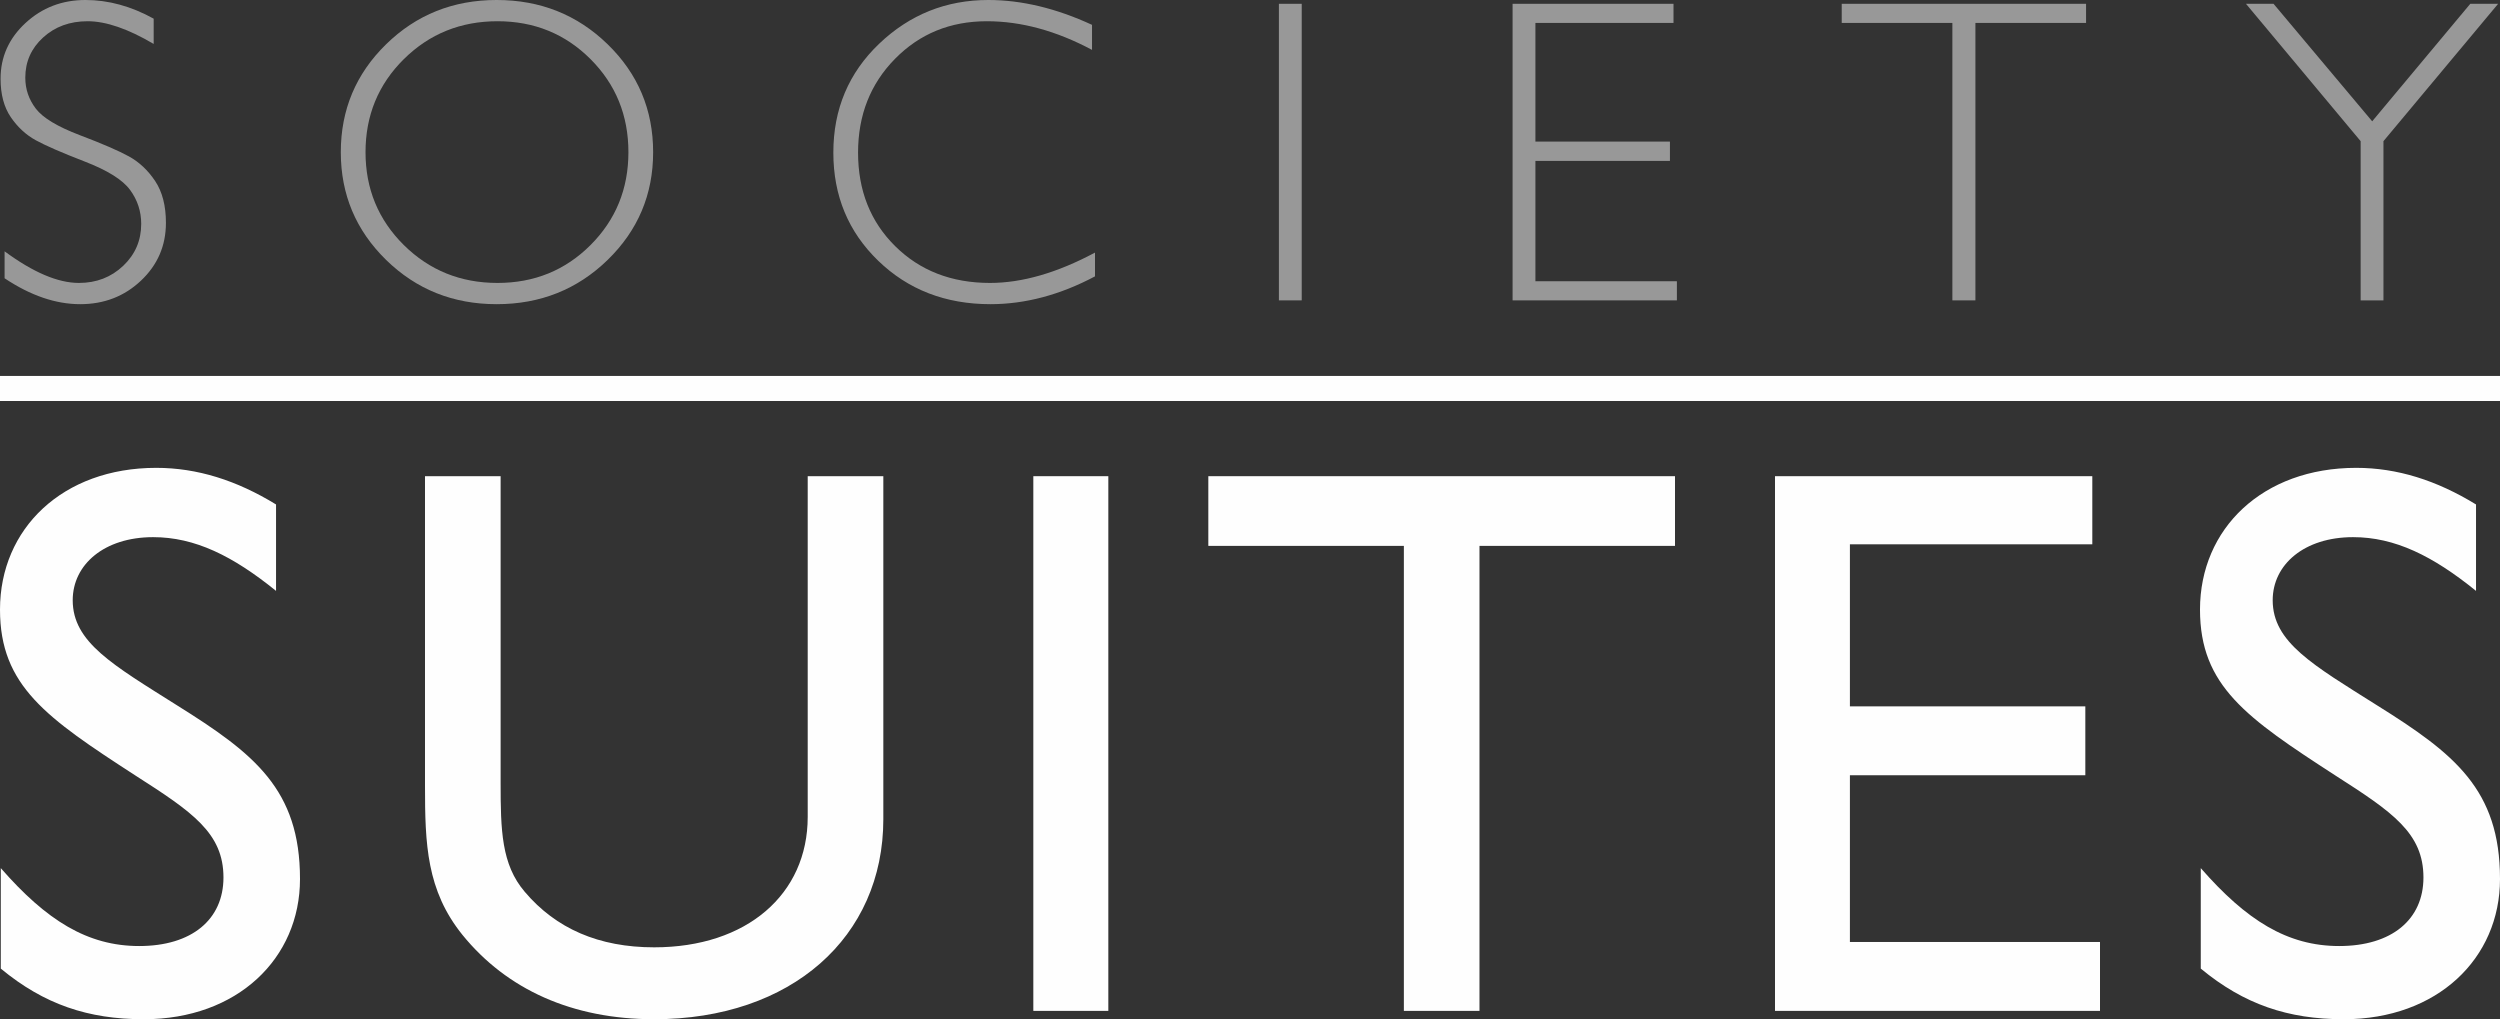<?xml version="1.0" encoding="UTF-8"?>
<svg width="130px" height="53px" viewBox="0 0 130 53" version="1.1" xmlns="http://www.w3.org/2000/svg" xmlns:xlink="http://www.w3.org/1999/xlink">
    <rect x="0" y="0" width="130" height="53" fill="#333333" stroke="none"/>
    <!-- Generator: Sketch 52.6 (67491) - http://www.bohemiancoding.com/sketch -->
    <title>Logos/logo-society-suites</title>
    <desc>Created with Sketch.</desc>
    <g id="✏️-Page-Layouts" stroke="none" stroke-width="1" fill="none" fill-rule="evenodd">
        <g id="PANES" transform="translate(-285, -30)" fill="#FEFEFE">
            <g id="sections" transform="translate(100, 0)">
                <g id="Group-Copy">
                    <g id="Logos/logo-society-suites" transform="translate(185, 30)">
                        <polygon id="Fill-1" points="0 19.549 130 19.549 130 20.852 0 20.852"></polygon>
                        <path d="M0.041,45.142 C2.412,47.856 4.545,49.194 7.238,49.194 C9.971,49.194 11.62,47.816 11.62,45.629 C11.62,43.32 10.011,42.227 7.037,40.324 C2.412,37.327 0,35.667 0,31.698 C0,27.487 3.258,24.328 8.123,24.328 C10.253,24.328 12.304,24.976 14.354,26.232 L14.354,30.726 C12.102,28.903 10.132,27.932 7.962,27.932 C5.429,27.932 3.781,29.35 3.781,31.212 C3.781,33.4 5.871,34.573 9.208,36.679 C13.228,39.19 15.6,41.052 15.6,45.71 C15.6,49.841 12.344,53 7.479,53 C4.584,53 2.293,52.23 0.041,50.367 L0.041,45.142 Z" id="Fill-3"></path>
                        <path d="M26.032,24.762 L26.032,40.688 C26.032,43.167 26.072,44.955 27.289,46.376 C28.91,48.288 31.139,49.261 34.016,49.261 C38.839,49.261 42.001,46.499 42.001,42.477 L42.001,24.762 L45.933,24.762 L45.933,42.598 C45.933,48.733 41.15,53 34.016,53 C29.76,53 26.355,51.456 24.046,48.612 C22.181,46.297 22.1,43.899 22.1,40.852 L22.1,24.762 L26.032,24.762 Z" id="Fill-6"></path>
                        <polygon id="Fill-8" points="53.733 52.566 57.633 52.566 57.633 24.762 53.733 24.762"></polygon>
                        <polygon id="Fill-10" points="73.001 28.386 62.833 28.386 62.833 24.762 87.1 24.762 87.1 28.386 76.933 28.386 76.933 52.566 73.001 52.566"></polygon>
                        <polygon id="Fill-11" points="92.3 24.762 108.8 24.762 108.8 28.304 96.195 28.304 96.195 36.731 108.437 36.731 108.437 40.313 96.195 40.313 96.195 48.983 109.2 48.983 109.2 52.566 92.3 52.566"></polygon>
                        <path d="M114.44,45.142 C116.812,47.856 118.944,49.194 121.637,49.194 C124.371,49.194 126.019,47.816 126.019,45.629 C126.019,43.32 124.411,42.227 121.437,40.324 C116.812,37.327 114.4,35.667 114.4,31.698 C114.4,27.487 117.657,24.328 122.522,24.328 C124.653,24.328 126.703,24.976 128.753,26.232 L128.753,30.726 C126.502,28.903 124.532,27.932 122.36,27.932 C119.828,27.932 118.18,29.35 118.18,31.212 C118.18,33.4 120.27,34.573 123.609,36.679 C127.628,39.19 130,41.052 130,45.71 C130,49.841 126.743,53 121.877,53 C118.982,53 116.693,52.23 114.44,50.367 L114.44,45.142 Z" id="Fill-12"></path>
                        <g id="Group-20" opacity="0.5">
                            <path d="M7.991,0.971 L7.991,2.285 C6.659,1.498 5.514,1.104 4.554,1.104 C3.632,1.104 2.862,1.385 2.243,1.948 C1.625,2.511 1.315,3.209 1.315,4.04 C1.315,4.636 1.498,5.173 1.864,5.651 C2.23,6.13 2.995,6.59 4.159,7.032 C5.323,7.473 6.172,7.841 6.707,8.135 C7.241,8.429 7.695,8.856 8.068,9.415 C8.441,9.974 8.628,10.699 8.628,11.589 C8.628,12.775 8.196,13.776 7.332,14.592 C6.468,15.409 5.415,15.817 4.17,15.817 C2.896,15.817 1.586,15.368 0.239,14.47 L0.239,13.069 C1.725,14.165 3.013,14.713 4.104,14.713 C5.012,14.713 5.779,14.417 6.404,13.825 C7.03,13.233 7.343,12.506 7.343,11.645 C7.343,10.99 7.15,10.4 6.762,9.873 C6.374,9.346 5.587,8.855 4.401,8.398 C3.216,7.94 2.369,7.571 1.859,7.292 C1.35,7.012 0.918,6.613 0.563,6.095 C0.208,5.576 0.03,4.909 0.03,4.093 C0.03,2.961 0.462,1.995 1.326,1.197 C2.19,0.399 3.229,2.90059145e-05 4.445,2.90059145e-05 C5.638,2.90059145e-05 6.82,0.324 7.991,0.971" id="Fill-13"></path>
                            <path d="M25.87,14.713 C27.781,14.713 29.393,14.057 30.707,12.744 C32.021,11.429 32.678,9.82 32.678,7.915 C32.678,6.001 32.021,4.388 30.707,3.074 C29.393,1.761 27.781,1.104 25.87,1.104 C23.952,1.104 22.329,1.761 21,3.074 C19.672,4.388 19.007,6.001 19.007,7.915 C19.007,9.82 19.672,11.429 21,12.744 C22.329,14.057 23.952,14.713 25.87,14.713 M25.826,-0 C28.096,-0 30.019,0.767 31.597,2.302 C33.174,3.836 33.963,5.707 33.963,7.915 C33.963,10.115 33.174,11.981 31.597,13.516 C30.019,15.05 28.096,15.817 25.826,15.817 C23.564,15.817 21.648,15.05 20.078,13.516 C18.508,11.981 17.722,10.115 17.722,7.915 C17.722,5.707 18.508,3.836 20.078,2.302 C21.648,0.767 23.564,-0 25.826,-0" id="Fill-14"></path>
                            <path d="M56.785,1.292 L56.785,2.594 C54.926,1.601 53.103,1.104 51.317,1.104 C49.414,1.104 47.822,1.755 46.541,3.058 C45.26,4.36 44.619,5.987 44.619,7.936 C44.619,9.908 45.263,11.531 46.552,12.803 C47.84,14.077 49.483,14.713 51.482,14.713 C53.151,14.713 54.97,14.188 56.94,13.135 L56.94,14.371 C55.124,15.335 53.312,15.817 51.504,15.817 C49.168,15.817 47.223,15.064 45.668,13.56 C44.112,12.055 43.334,10.181 43.334,7.936 C43.334,5.678 44.129,3.79 45.717,2.274 C47.305,0.758 49.198,-0 51.394,-0 C53.121,-0 54.919,0.43 56.785,1.292" id="Fill-15"></path>
                            <polygon id="Fill-16" points="66.503 15.619 67.689 15.619 67.689 0.198 66.503 0.198"></polygon>
                            <polygon id="Fill-17" points="87.022 0.198 87.022 1.192 79.841 1.192 79.841 7.363 86.836 7.363 86.836 8.367 79.841 8.367 79.841 14.625 87.198 14.625 87.198 15.619 78.655 15.619 78.655 0.198"></polygon>
                            <polygon id="Fill-18" points="108.475 0.198 108.475 1.192 102.721 1.192 102.721 15.619 101.524 15.619 101.524 1.192 95.77 1.192 95.77 0.198"></polygon>
                            <polygon id="Fill-19" points="129.902 0.198 123.939 7.341 123.939 15.619 122.754 15.619 122.754 7.341 116.791 0.198 118.224 0.198 123.354 6.308 128.455 0.198"></polygon>
                        </g>
                    </g>
                </g>
            </g>
        </g>
    </g>
</svg>